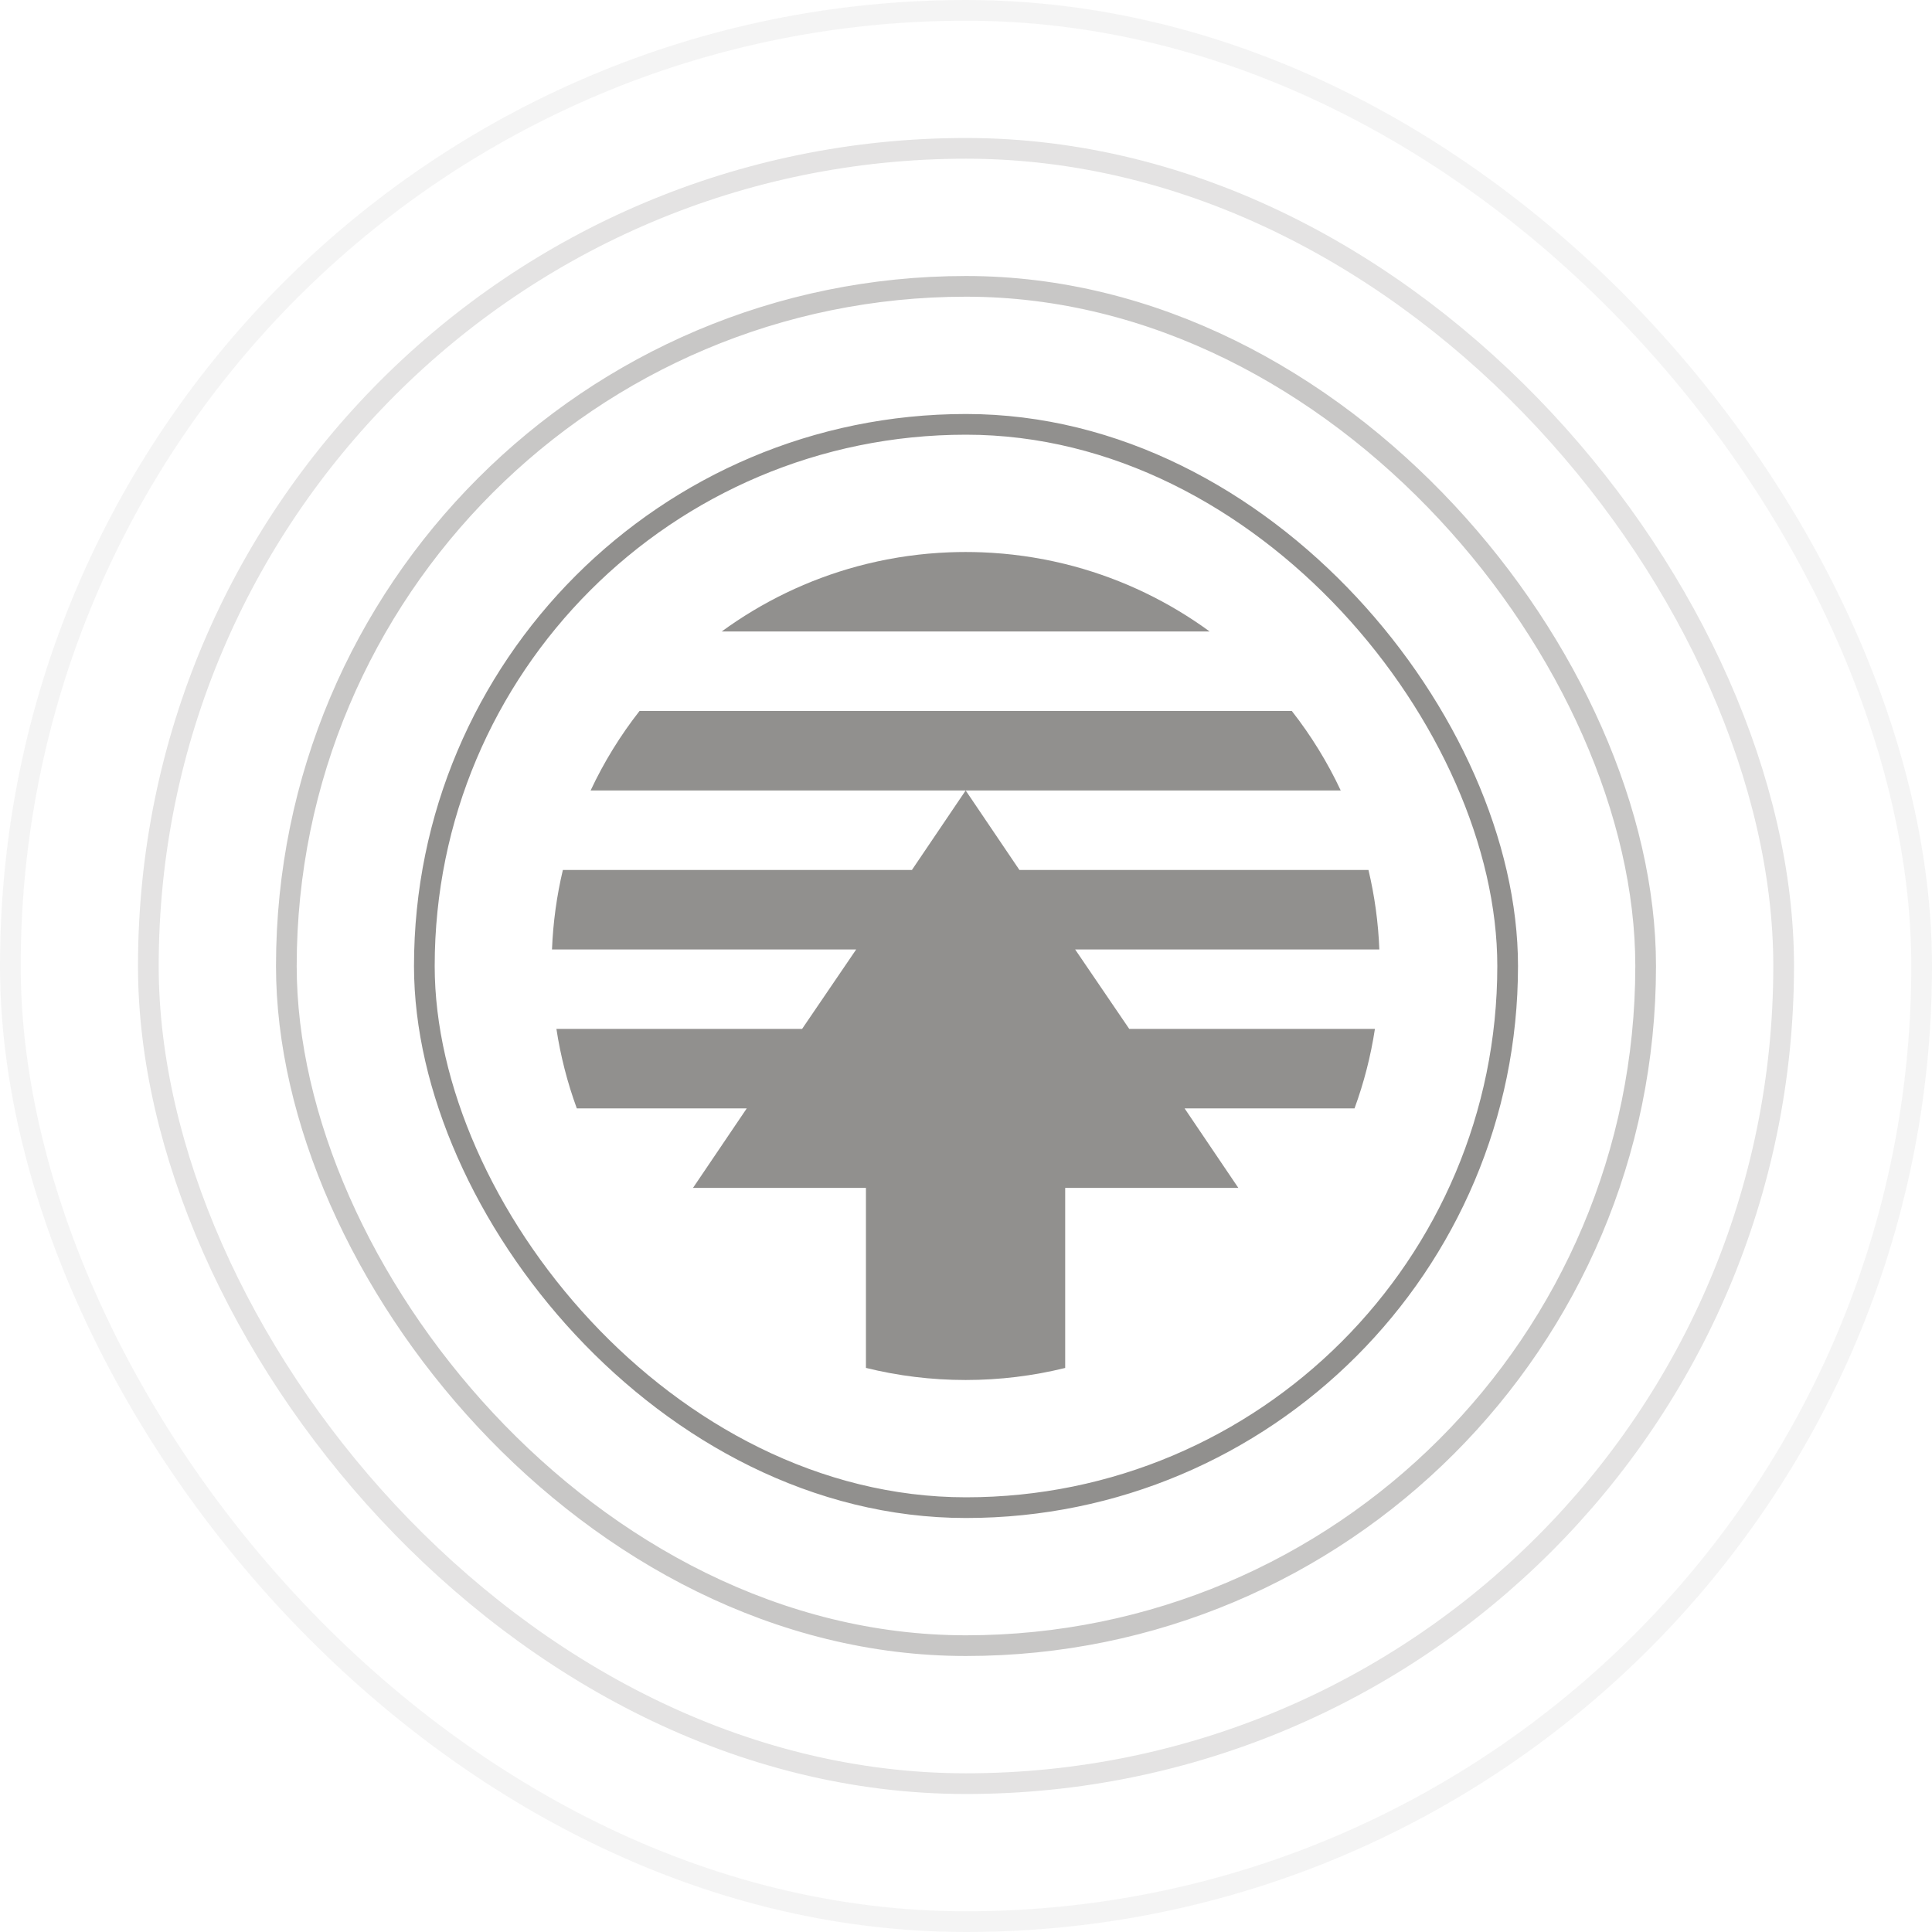 <svg width="280" height="280" viewBox="0 0 280 280" fill="none" xmlns="http://www.w3.org/2000/svg">
<rect x="1.5" y="1.5" width="277" height="277" rx="138.5" stroke="#24211D" stroke-opacity="0.05" stroke-width="3"/>
<g opacity="0.5">
<rect x="21.5" y="21.5" width="237" height="237" rx="118.5" stroke="#24211D" stroke-opacity="0.25" stroke-width="3"/>
<rect x="41.5" y="41.5" width="197" height="197" rx="98.5" stroke="#24211D" stroke-opacity="0.5" stroke-width="3"/>
<rect x="61.5" y="61.5" width="157" height="157" rx="78.5" stroke="#24211D" stroke-width="3"/>
<g clip-path="url(#clip0_17_149)">
<path d="M187.22 103.04C189.993 106.582 192.378 110.443 194.308 114.56H139.952L147.74 126.08H198.328C199.211 129.798 199.749 133.65 199.904 137.6H155.817L163.66 149.12H199.263C198.658 153.089 197.663 156.931 196.32 160.604C196.316 160.616 196.312 160.628 196.307 160.64H171.683L179.471 172.16H154.375V198.254C154.366 198.256 154.357 198.258 154.349 198.26C149.736 199.396 144.915 200 139.952 200C134.969 200 130.128 199.392 125.499 198.247V172.161L100.433 172.16L108.222 160.64H83.598C83.588 160.612 83.577 160.584 83.567 160.556C82.232 156.897 81.244 153.072 80.641 149.12H116.244L124.087 137.6H80C80.155 133.65 80.693 129.798 81.576 126.08H132.164L139.952 114.56H85.597C87.527 110.443 89.911 106.582 92.685 103.04H187.22ZM139.952 80C140.744 80 141.534 80.016 142.318 80.046C142.8 80.065 143.281 80.089 143.76 80.119C144.299 80.153 144.836 80.194 145.371 80.241C145.845 80.284 146.318 80.332 146.79 80.385C147.321 80.446 147.851 80.513 148.378 80.587C148.831 80.651 149.281 80.719 149.73 80.793C150.282 80.883 150.833 80.981 151.38 81.087C151.826 81.173 152.269 81.264 152.71 81.36C153.24 81.474 153.766 81.596 154.29 81.724C154.735 81.833 155.178 81.947 155.619 82.066C162.806 84.005 169.46 87.246 175.31 91.52H104.594C110.445 87.246 117.098 84.005 124.285 82.066C124.726 81.947 125.169 81.833 125.614 81.724C126.137 81.596 126.664 81.474 127.193 81.36C127.635 81.264 128.078 81.173 128.524 81.087C129.071 80.981 129.621 80.883 130.174 80.793C130.623 80.719 131.073 80.651 131.526 80.587C132.053 80.513 132.583 80.446 133.114 80.385C133.586 80.332 134.059 80.284 134.533 80.241C135.068 80.194 135.605 80.153 136.144 80.119C136.623 80.089 137.104 80.065 137.586 80.046C138.37 80.016 139.16 80 139.952 80Z" fill="#24211D"/>
</g>
</g>
<defs>
<clipPath id="clip0_17_149">
<rect width="120" height="120" fill="white" transform="translate(80 80)"/>
</clipPath>
</defs>
</svg>
